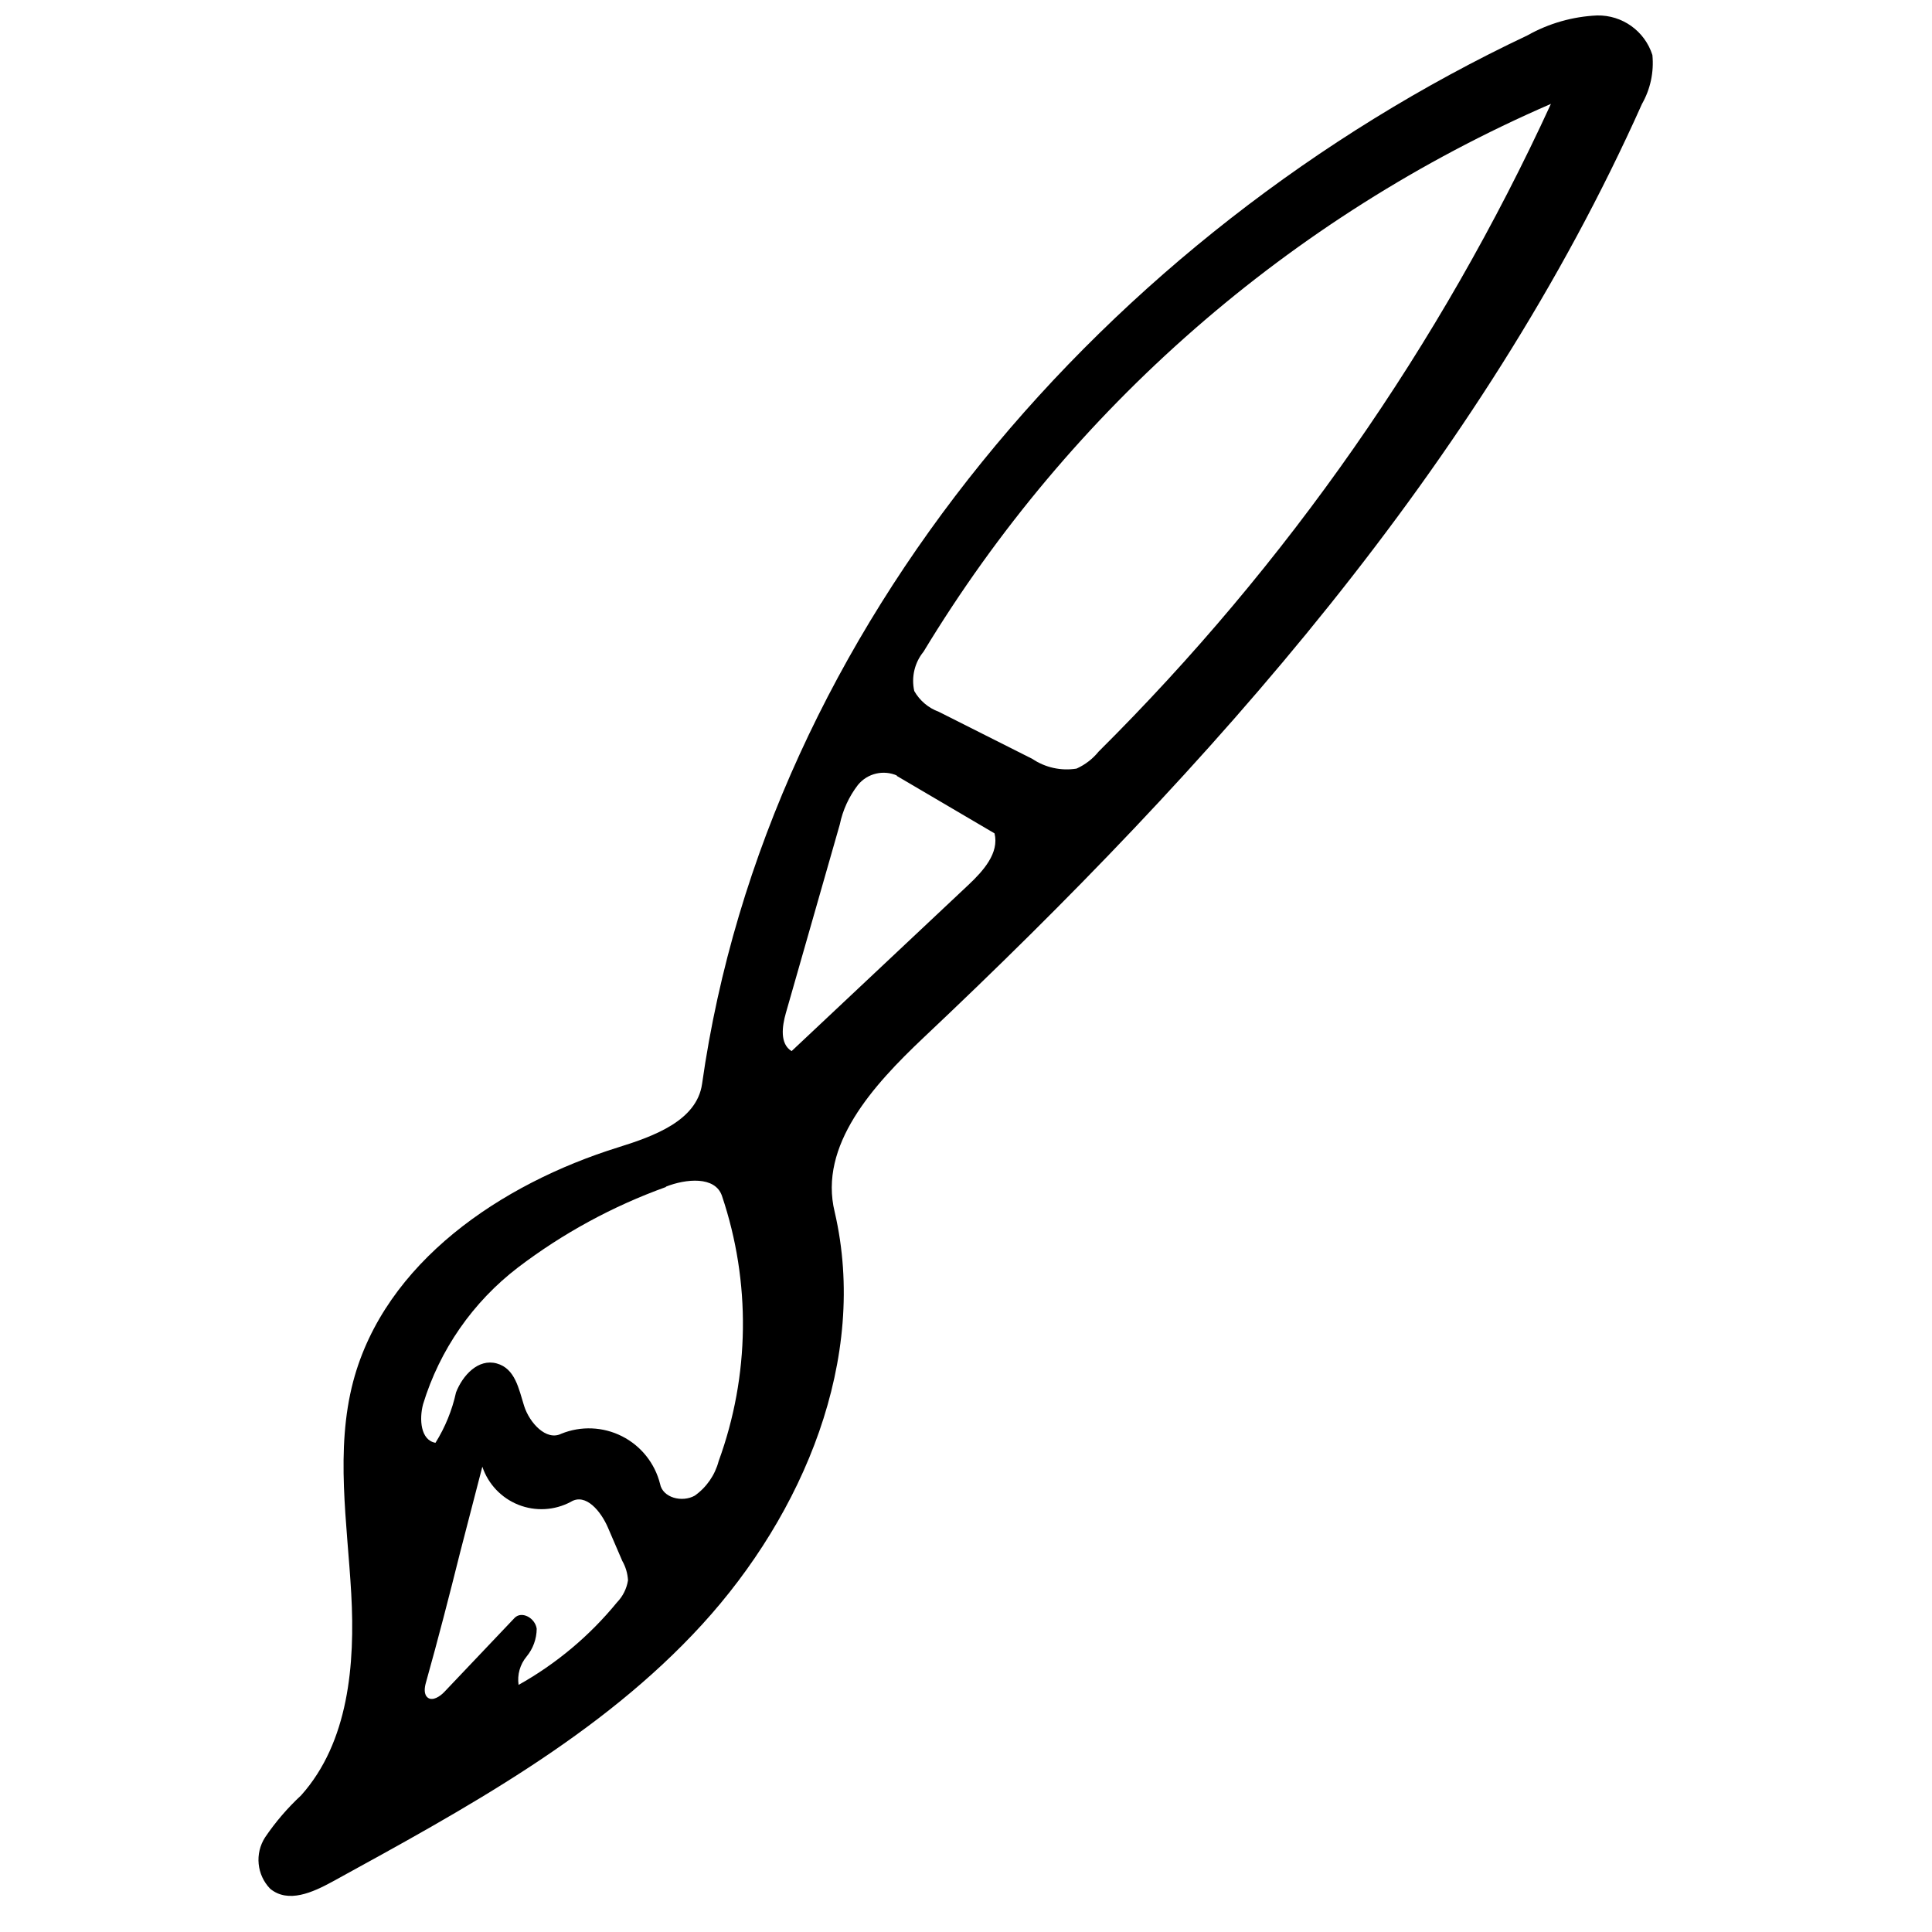 <?xml version="1.0" encoding="UTF-8"?>
<!-- Uploaded to: SVG Repo, www.svgrepo.com, Generator: SVG Repo Mixer Tools -->
<svg width="800px" height="800px" version="1.1" viewBox="144 144 512 512" xmlns="http://www.w3.org/2000/svg">
 <defs>
  <clipPath id="a">
   <path d="m212 148.09h371v498.91h-371z"/>
  </clipPath>
 </defs>
 <g clip-path="url(#a)">
  <path d="m223.84 619.74c12.539-14.059 14.297-34.621 13.242-53.43-1.055-18.805-4.277-38.02 0.527-56.238 8.375-31.516 39.074-52.312 70.297-62.039 9.375-2.93 20.738-7.027 22.145-16.754 17.223-121.5 107.68-225.43 218.75-277.91 5.656-3.18 11.977-4.984 18.453-5.273 6.668-0.133 12.625 4.133 14.648 10.484 0.441 4.5-0.52 9.023-2.754 12.949-42.824 95.781-114.36 175.75-190.51 247.57-13.18 12.477-27.766 28.41-23.434 46.102 9.023 38.844-8.316 79.965-35.148 109.32s-63.035 48.977-97.949 68.133c-5.156 2.812-11.719 5.856-16.52 1.875-3.543-3.672-4.102-9.297-1.348-13.594 2.762-4.086 5.988-7.84 9.605-11.188zm331.17-448.21c-69.137 29.973-127.24 80.703-166.26 145.17-2.379 2.914-3.285 6.758-2.461 10.426 1.449 2.551 3.754 4.5 6.504 5.508l24.781 12.477c3.438 2.316 7.625 3.234 11.715 2.578 2.277-1.023 4.285-2.57 5.859-4.512 49.895-49.586 90.492-107.72 119.86-171.64zm-234.56 287.05c-14.074 5.07-27.289 12.262-39.195 21.324-11.945 9.152-20.734 21.809-25.129 36.203-1.055 3.926-0.703 9.547 3.281 10.25 2.566-4.106 4.41-8.625 5.445-13.355 1.758-4.512 5.859-9.02 10.781-7.676 4.918 1.348 5.856 6.797 7.262 11.25s5.859 9.371 9.844 7.383c5.219-2.121 11.102-1.875 16.125 0.676s8.691 7.156 10.062 12.621c0.703 3.691 5.856 4.981 9.195 3.106 3.117-2.211 5.356-5.445 6.328-9.141 8.27-22.652 8.578-47.445 0.879-70.297-1.816-5.332-9.609-4.512-14.82-2.461zm61.336-109.02c-3.633-1.637-7.914-0.629-10.43 2.461-2.375 3.086-4.019 6.672-4.805 10.484l-14.293 49.973c-0.996 3.516-1.641 8.145 1.523 10.078l46.867-44.055c3.922-3.691 8.199-8.438 6.91-13.652l-26.008-15.289zm-72.879 208.09-3.809-8.848c-1.816-4.215-5.856-9.254-9.84-6.793-4.289 2.285-9.363 2.566-13.875 0.773-4.516-1.793-8.012-5.484-9.559-10.09l-5.859 22.613c-2.93 11.715-5.859 23.082-9.078 34.562-0.41 1.406-0.645 3.281 0.586 4.102 1.23 0.82 3.102-0.352 4.273-1.582l18.629-19.625c1.875-1.934 5.449 0 5.859 2.871-0.02 2.695-0.973 5.305-2.695 7.383-1.73 2.09-2.496 4.812-2.109 7.496 9.984-5.586 18.828-13 26.07-21.852 1.555-1.605 2.578-3.648 2.93-5.856-0.102-1.816-0.621-3.578-1.523-5.156z" fill-rule="evenodd"/>
 </g>
</svg>